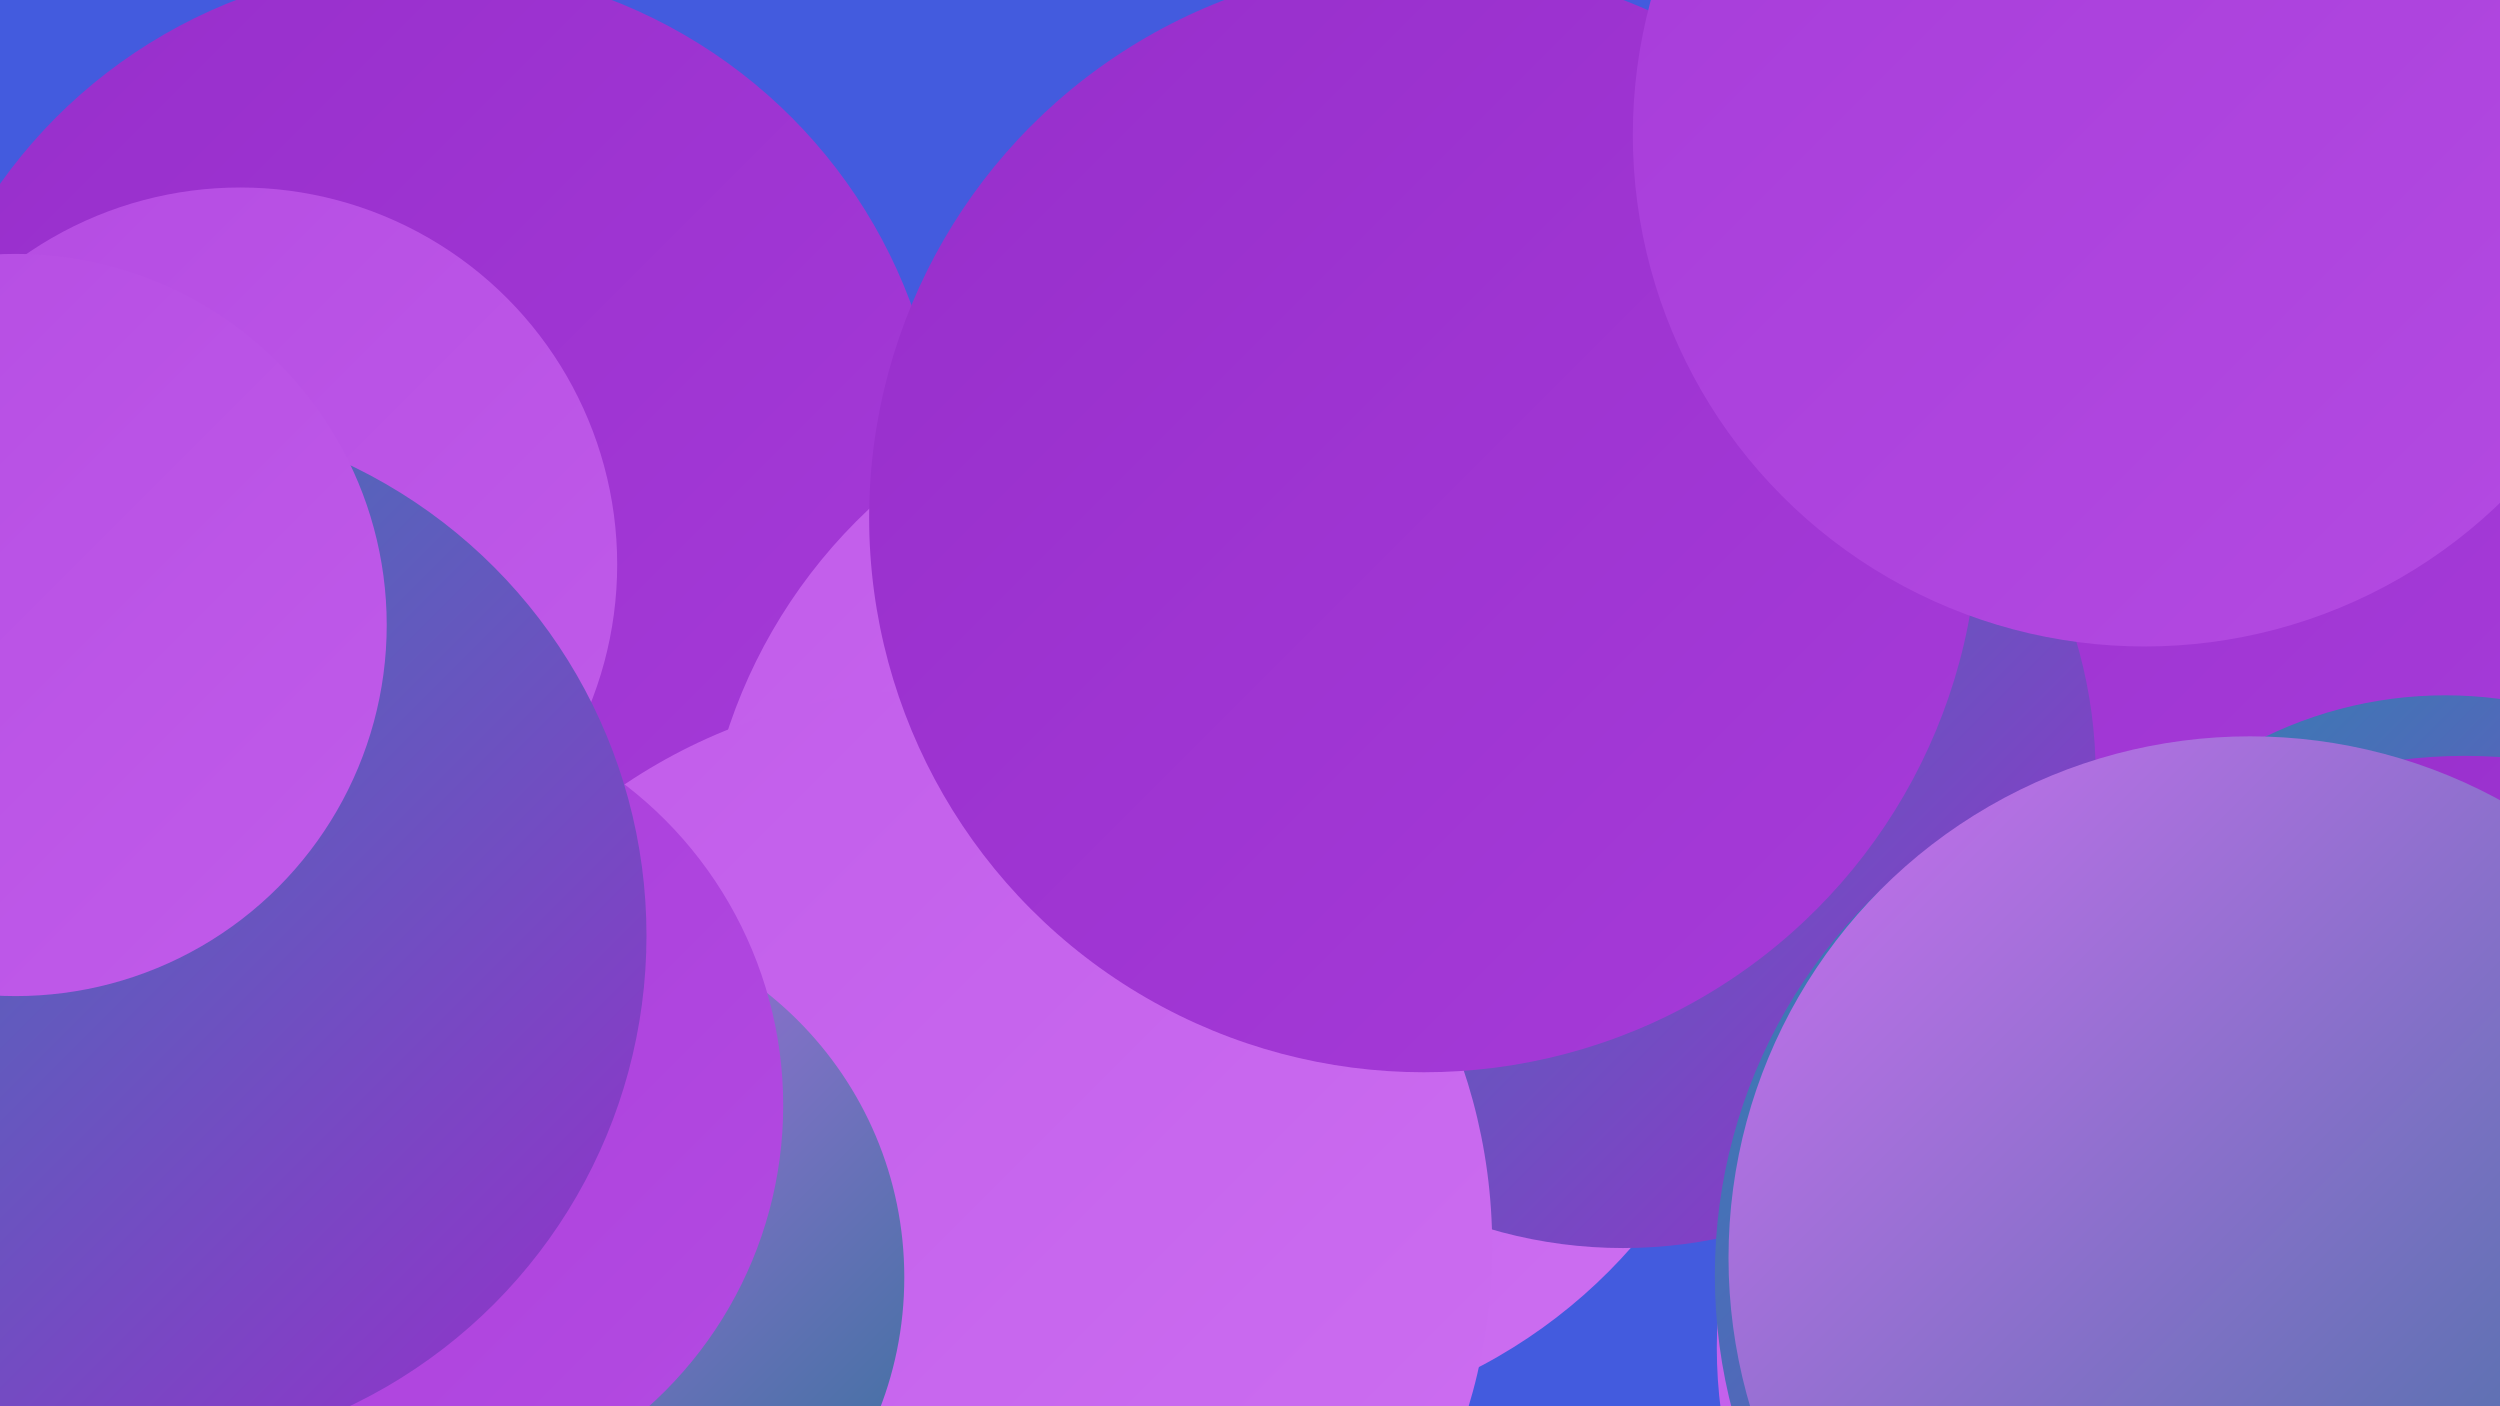 <?xml version="1.0" encoding="UTF-8"?><svg width="1280" height="720" xmlns="http://www.w3.org/2000/svg"><defs><linearGradient id="grad0" x1="0%" y1="0%" x2="100%" y2="100%"><stop offset="0%" style="stop-color:#2f7298;stop-opacity:1" /><stop offset="100%" style="stop-color:#2f84b1;stop-opacity:1" /></linearGradient><linearGradient id="grad1" x1="0%" y1="0%" x2="100%" y2="100%"><stop offset="0%" style="stop-color:#2f84b1;stop-opacity:1" /><stop offset="100%" style="stop-color:#972ecb;stop-opacity:1" /></linearGradient><linearGradient id="grad2" x1="0%" y1="0%" x2="100%" y2="100%"><stop offset="0%" style="stop-color:#972ecb;stop-opacity:1" /><stop offset="100%" style="stop-color:#a63bd9;stop-opacity:1" /></linearGradient><linearGradient id="grad3" x1="0%" y1="0%" x2="100%" y2="100%"><stop offset="0%" style="stop-color:#a63bd9;stop-opacity:1" /><stop offset="100%" style="stop-color:#b44be2;stop-opacity:1" /></linearGradient><linearGradient id="grad4" x1="0%" y1="0%" x2="100%" y2="100%"><stop offset="0%" style="stop-color:#b44be2;stop-opacity:1" /><stop offset="100%" style="stop-color:#c15cea;stop-opacity:1" /></linearGradient><linearGradient id="grad5" x1="0%" y1="0%" x2="100%" y2="100%"><stop offset="0%" style="stop-color:#c15cea;stop-opacity:1" /><stop offset="100%" style="stop-color:#cd6ff1;stop-opacity:1" /></linearGradient><linearGradient id="grad6" x1="0%" y1="0%" x2="100%" y2="100%"><stop offset="0%" style="stop-color:#cd6ff1;stop-opacity:1" /><stop offset="100%" style="stop-color:#2f7298;stop-opacity:1" /></linearGradient></defs><rect width="1280" height="720" fill="#435bde" /><circle cx="1090" cy="222" r="251" fill="url(#grad3)" /><circle cx="334" cy="499" r="231" fill="url(#grad6)" /><circle cx="1126" cy="690" r="247" fill="url(#grad5)" /><circle cx="217" cy="248" r="266" fill="url(#grad2)" /><circle cx="631" cy="459" r="272" fill="url(#grad5)" /><circle cx="1093" cy="149" r="287" fill="url(#grad2)" /><circle cx="1252" cy="567" r="211" fill="url(#grad1)" /><circle cx="831" cy="397" r="242" fill="url(#grad1)" /><circle cx="479" cy="638" r="285" fill="url(#grad5)" /><circle cx="1150" cy="653" r="272" fill="url(#grad1)" /><circle cx="82" cy="475" r="233" fill="url(#grad6)" /><circle cx="277" cy="654" r="186" fill="url(#grad6)" /><circle cx="123" cy="289" r="193" fill="url(#grad4)" /><circle cx="194" cy="566" r="207" fill="url(#grad3)" /><circle cx="729" cy="265" r="284" fill="url(#grad2)" /><circle cx="64" cy="479" r="267" fill="url(#grad1)" /><circle cx="1262" cy="649" r="262" fill="url(#grad2)" /><circle cx="1152" cy="644" r="267" fill="url(#grad6)" /><circle cx="8" cy="320" r="190" fill="url(#grad4)" /><circle cx="1098" cy="69" r="262" fill="url(#grad3)" /></svg>